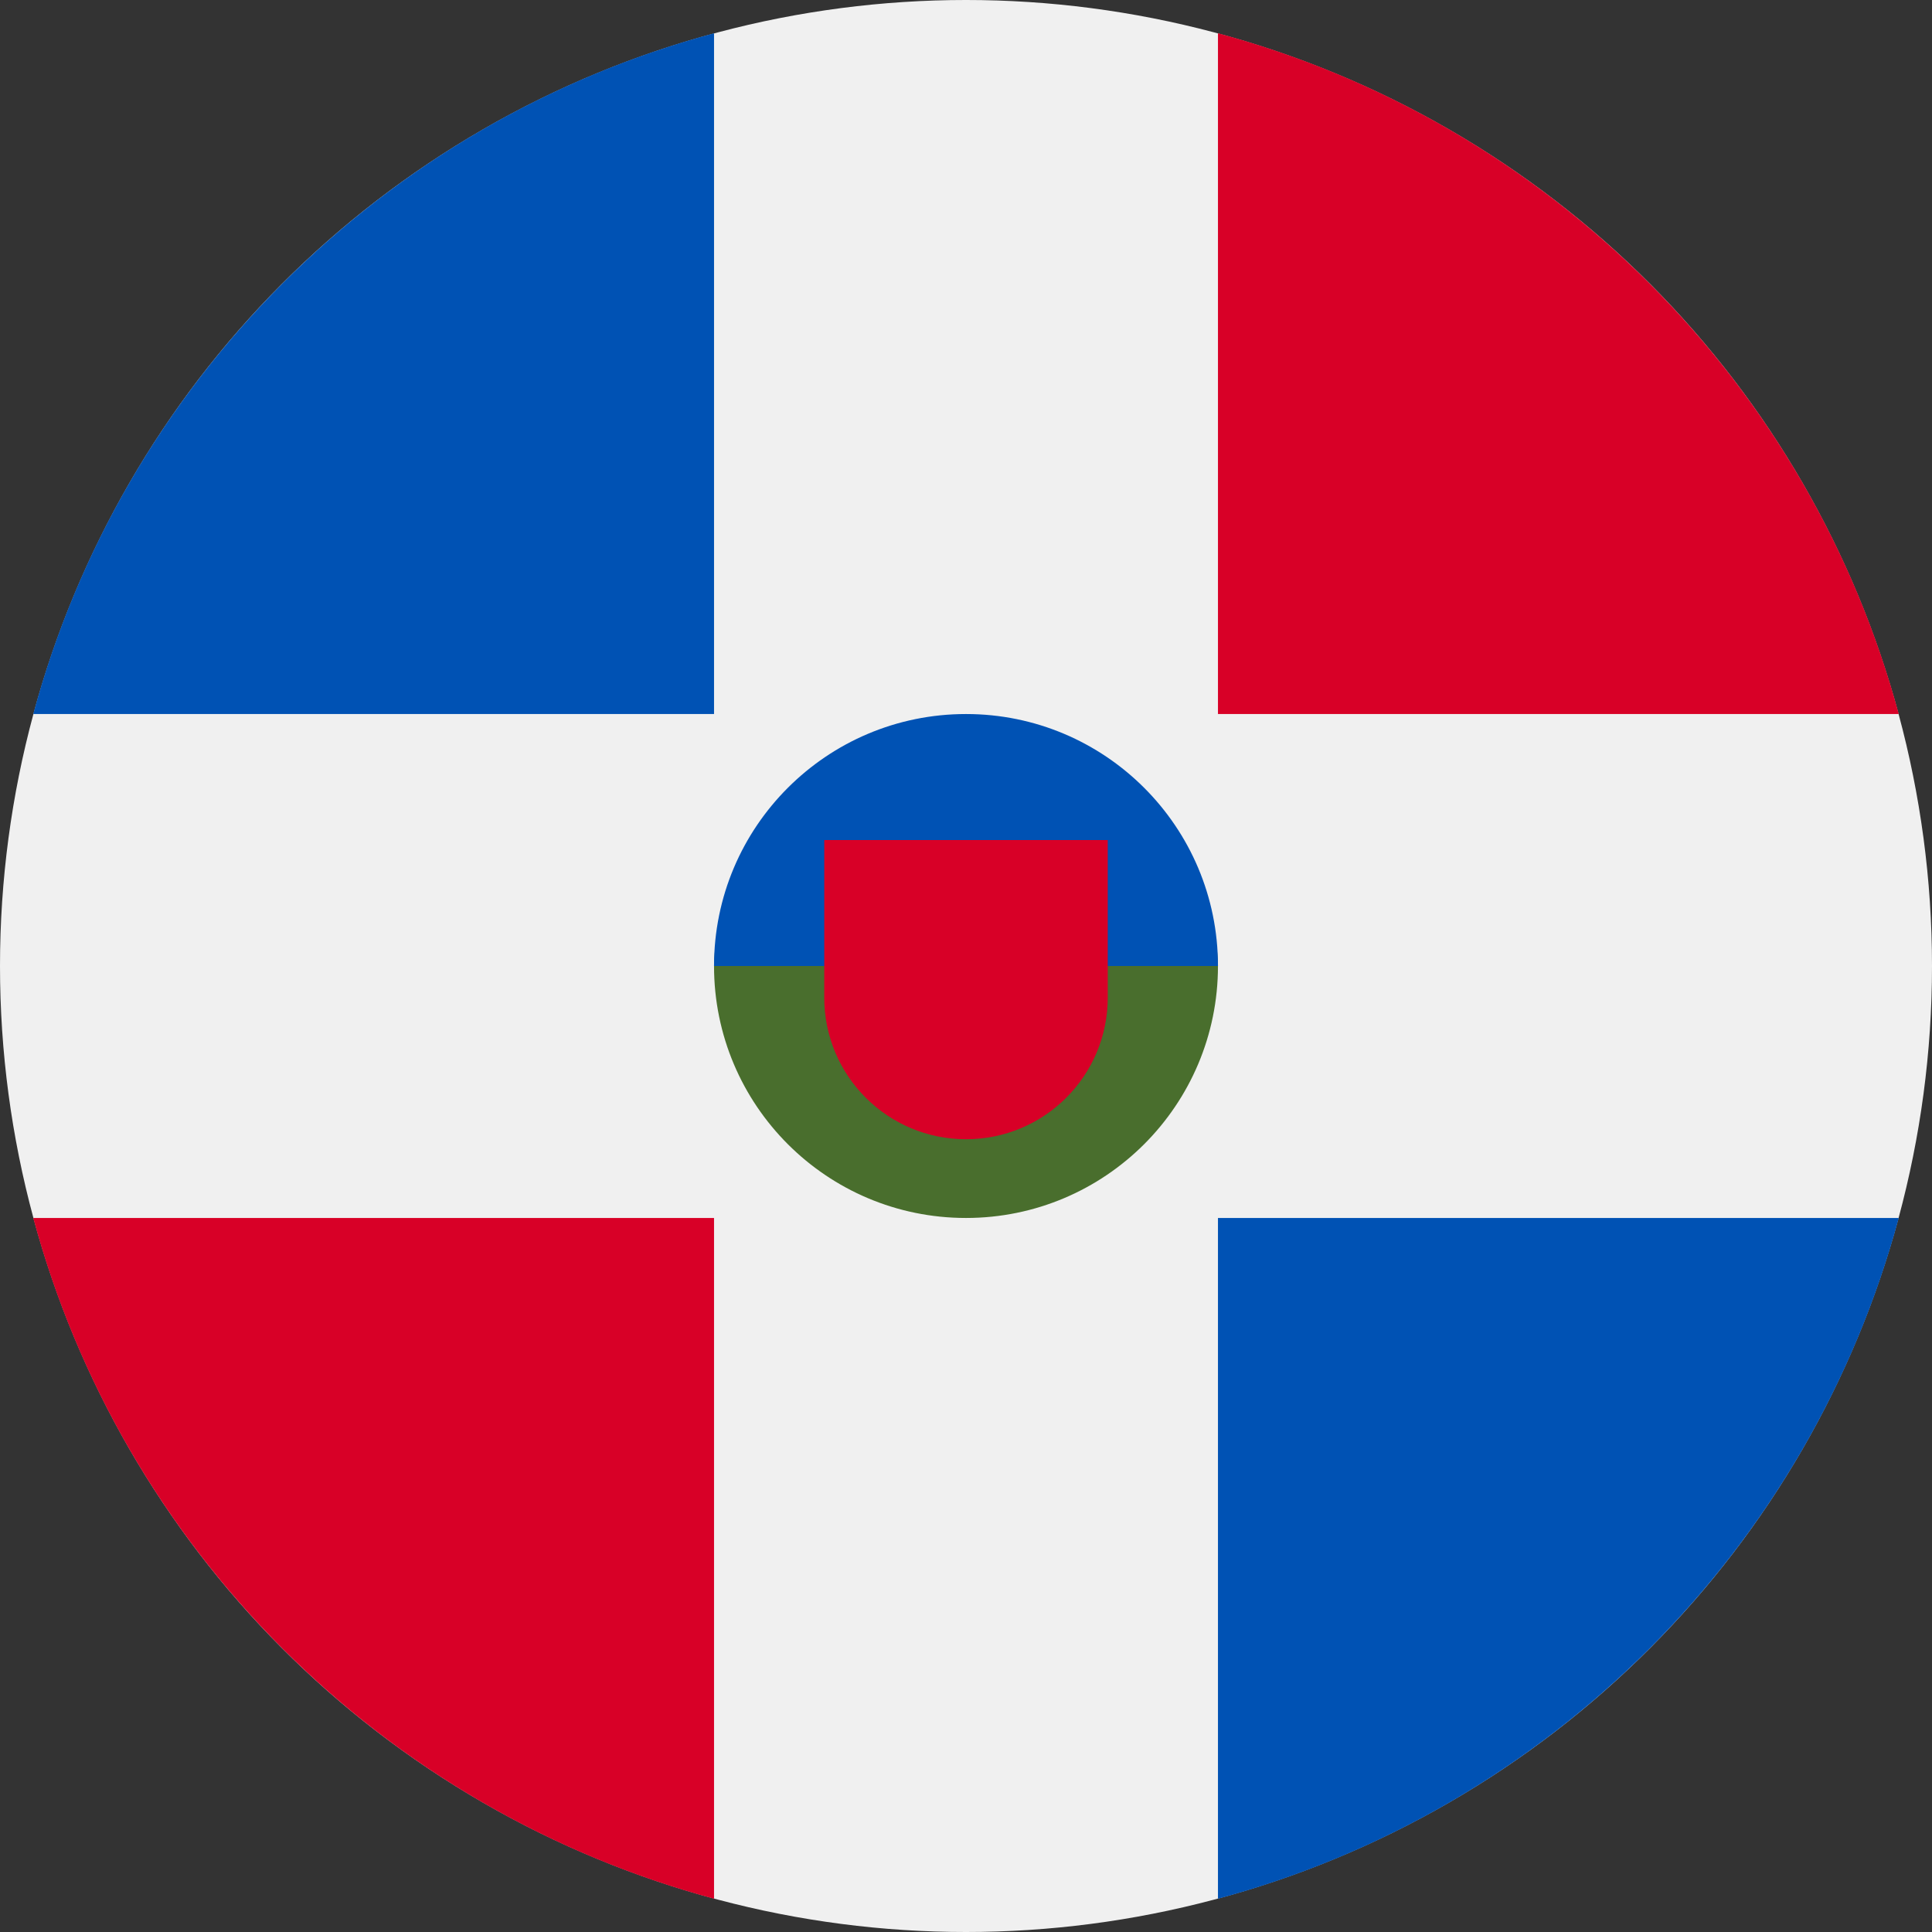 <?xml version="1.0" encoding="UTF-8"?>
<svg width="24px" height="24px" viewBox="0 0 24 24" version="1.1" xmlns="http://www.w3.org/2000/svg" xmlns:xlink="http://www.w3.org/1999/xlink">
    <rect x="0" y="0" width="24" height="24" fill="#333333" stroke="none"/>
    <title>Assets/Icons/Paises/republica_dominicana</title>
    <g id="Assets/Icons/Paises/republica_dominicana" stroke="none" stroke-width="1" fill="none" fill-rule="evenodd">
        <g id="dominican-republic" fill-rule="nonzero">
            <circle id="Oval" fill="#F0F0F0" cx="12" cy="12" r="12"></circle>
            <path d="M0.413,15.13 C1.521,19.242 4.758,22.479 8.87,23.587 L8.87,15.13 L0.413,15.13 Z" id="Path" fill="#D80027"></path>
            <path d="M8.87,0.413 C4.758,1.521 1.521,4.758 0.413,8.87 L8.87,8.87 L8.87,0.413 L8.87,0.413 Z" id="Path" fill="#0052B4"></path>
            <path d="M23.587,8.87 C22.479,4.758 19.242,1.521 15.13,0.413 L15.13,8.87 L23.587,8.87 L23.587,8.87 Z" id="Path" fill="#D80027"></path>
            <path d="M15.13,23.587 C19.242,22.479 22.479,19.242 23.587,15.13 L15.13,15.13 L15.13,23.587 Z" id="Path" fill="#0052B4"></path>
            <path d="M15.13,12 C15.13,13.729 13.729,15.13 12,15.13 C10.271,15.13 8.87,13.729 8.87,12 C8.87,10.271 12,8.87 12,8.87 C12,8.87 15.13,10.271 15.13,12 Z" id="Path" fill="#496E2D"></path>
            <path d="M8.87,12 C8.87,10.271 10.271,8.87 12,8.87 C13.729,8.87 15.13,10.271 15.13,12" id="Path" fill="#0052B4"></path>
            <path d="M10.239,10.435 L10.239,12.391 C10.239,13.364 11.027,14.152 12,14.152 C12.973,14.152 13.761,13.364 13.761,12.391 L13.761,10.435 L10.239,10.435 Z" id="Path" fill="#D80027"></path>
        </g>
    </g>
</svg>